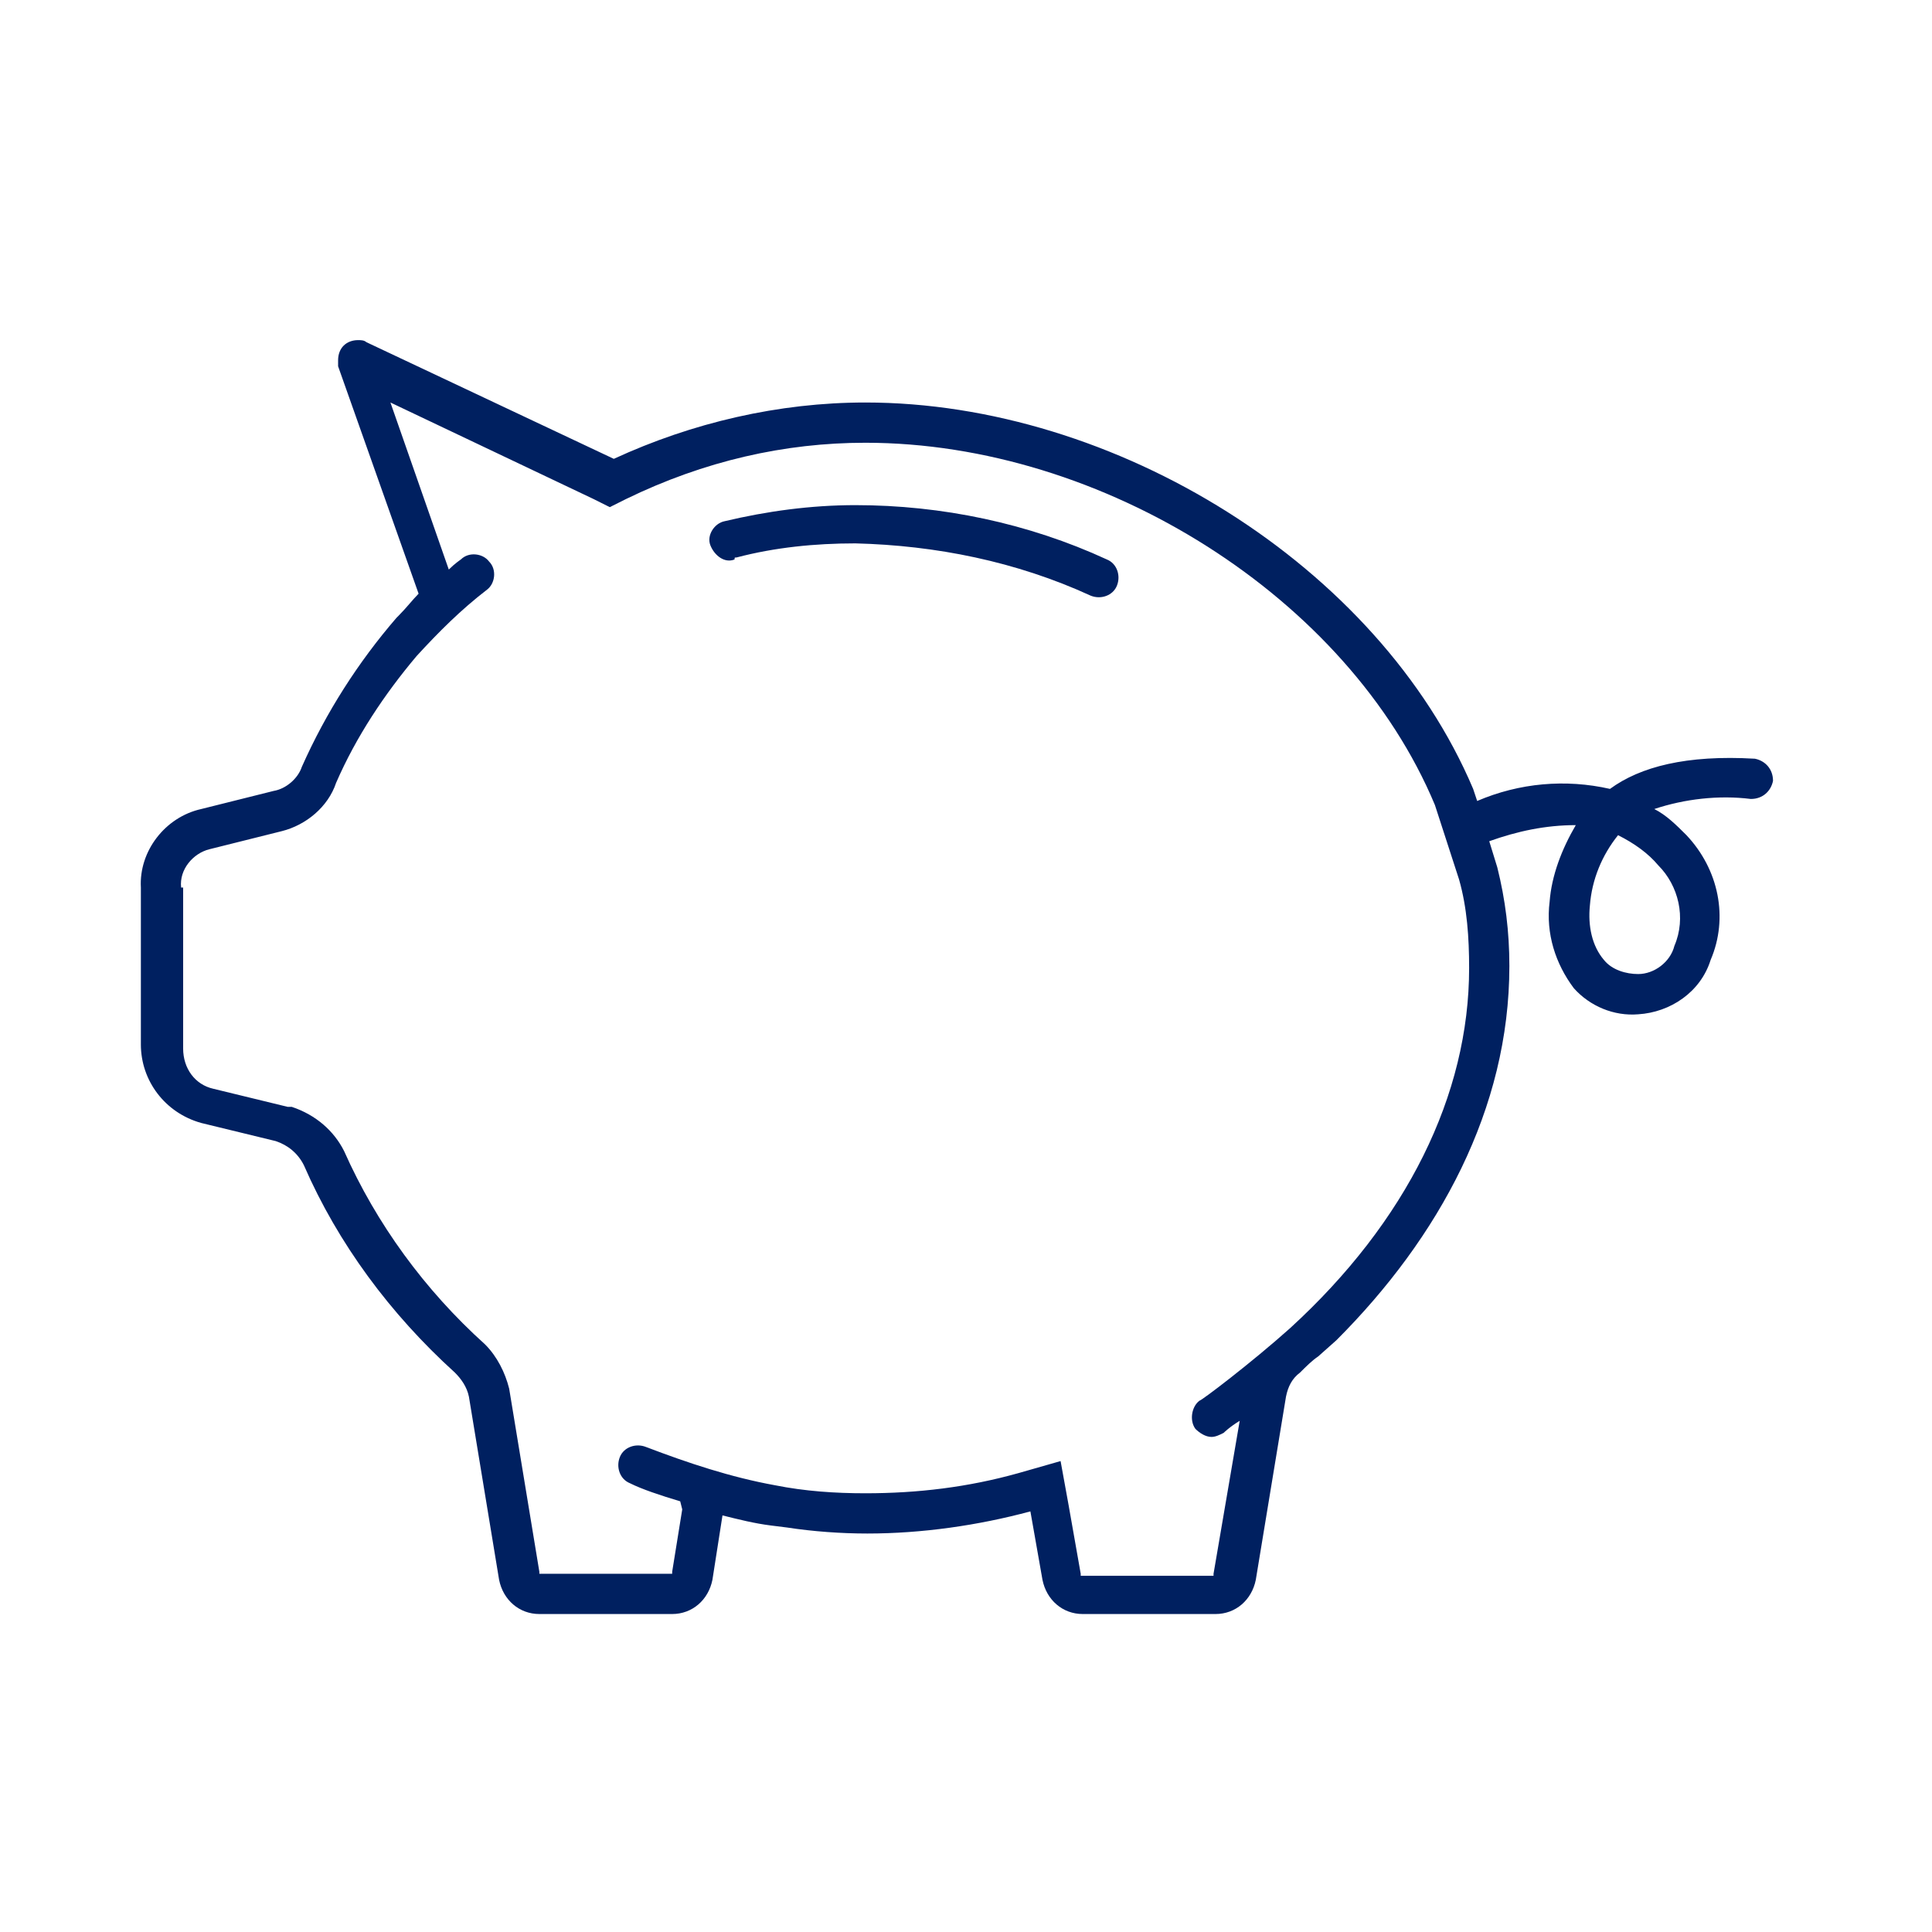 <svg width="96" height="96" xmlns="http://www.w3.org/2000/svg" xmlns:xlink="http://www.w3.org/1999/xlink" xml:space="preserve" overflow="hidden"><g transform="translate(-867 -329)"><path d="M877 384.8 880.7 385.7C881.3 385.9 881.8 386.3 882.1 386.9 883.8 390.8 886.4 394.3 889.6 397.2 889.9 397.5 890.2 397.9 890.3 398.4L891.8 407.5C892 408.5 892.8 409.2 893.8 409.2L900.4 409.2C901.4 409.2 902.2 408.5 902.4 407.5L902.9 404.3C903.7 404.5 904.5 404.7 905.3 404.8L906.1 404.9C907.4 405.1 908.8 405.2 910.1 405.2 912.8 405.2 915.6 404.8 918.2 404.1L918.8 407.5C919 408.5 919.8 409.2 920.8 409.2L927.4 409.2C928.4 409.2 929.2 408.5 929.4 407.5L930.9 398.4C931 397.9 931.2 397.5 931.6 397.2 931.9 396.9 932.2 396.6 932.5 396.4L933.4 395.6C938.5 390.5 942 384.1 942 377 942 375.3 941.8 373.7 941.4 372.1L941 370.8C942.4 370.3 943.8 370 945.3 370 944.6 371.2 944.1 372.5 944 373.8 943.8 375.4 944.3 376.9 945.2 378.1 946 379 947.2 379.5 948.4 379.4 950 379.3 951.5 378.3 952 376.7 952.9 374.6 952.4 372.2 950.8 370.5 950.3 370 949.8 369.5 949.2 369.2 950.7 368.7 952.4 368.5 954 368.7 954.6 368.7 955 368.3 955.1 367.8 955.1 367.2 954.7 366.8 954.2 366.7L954.2 366.7C950.8 366.5 948.5 367.1 947 368.2 944.8 367.7 942.5 367.9 940.4 368.8L940.2 368.2C935.5 357.1 922.4 349 910 349 905.7 349 901.4 350 897.5 351.8L885.2 346C885.1 345.9 884.9 345.9 884.8 345.9 884.2 345.9 883.8 346.3 883.8 346.9 883.8 347 883.8 347.1 883.8 347.2L887.8 358.5C887.5 358.8 887.2 359.2 886.8 359.6 886.8 359.6 886.7 359.7 886.7 359.7 884.8 361.9 883.2 364.4 882 367.1 881.8 367.7 881.2 368.2 880.6 368.3L877 369.2C875.2 369.6 873.9 371.3 874 373.1L874 380.9C874 382.7 875.2 384.3 877 384.8ZM946 374C946.1 372.7 946.6 371.5 947.4 370.5 948.2 370.9 948.9 371.4 949.4 372 950.4 373 950.8 374.6 950.2 376 950 376.8 949.2 377.4 948.4 377.4 947.8 377.4 947.1 377.2 946.7 376.7 946.1 376 945.9 375 946 374ZM876 373.1C875.9 372.2 876.6 371.4 877.4 371.2L877.4 371.2 877.4 371.2 881 370.3 881 370.3 881 370.3C882.2 370 883.3 369.1 883.7 367.9 884.7 365.6 886.1 363.5 887.7 361.6L887.7 361.6C888.8 360.4 889.9 359.3 891.2 358.3 891.6 358 891.7 357.3 891.3 356.9 891 356.5 890.3 356.4 889.9 356.8L889.9 356.8C889.9 356.8 889.6 357 889.3 357.3L886.4 349C886.4 349 886.4 349 886.4 349 886.4 349 886.4 349 886.4 349L896.5 353.8 897.3 354.2 898.1 353.8C902 351.9 906 351 910 351 921.8 351 934 358.7 938.3 369L939.5 372.7C939.9 374.1 940 375.6 940 377.1 940 383.4 936.9 389.7 931.1 395 929.2 396.7 926.7 398.6 926.6 398.6 926.2 398.9 926.1 399.6 926.4 400 926.6 400.2 926.9 400.4 927.2 400.4 927.4 400.4 927.6 400.3 927.8 400.2 927.8 400.2 928.1 399.9 928.6 399.6L927.3 407.2C927.3 407.2 927.3 407.3 927.3 407.3L927.3 407.3 920.7 407.3C920.7 407.3 920.7 407.3 920.7 407.2L920.1 403.8 919.7 401.6 917.6 402.2C915.1 402.9 912.6 403.2 910 403.2 908.5 403.2 907 403.1 905.5 402.8 903.3 402.4 901.2 401.7 899.1 400.9 898.6 400.7 898 400.9 897.8 401.4 897.6 401.9 897.8 402.5 898.3 402.7 898.9 403 899.8 403.3 900.8 403.6L900.9 404 900.4 407.1C900.4 407.2 900.4 407.2 900.4 407.2L900.4 407.2 893.8 407.2C893.8 407.2 893.8 407.1 893.8 407.1L892.3 398 892.3 398 892.3 398C892.1 397.2 891.7 396.4 891.1 395.8L891.1 395.8 891.1 395.8C888.1 393.1 885.7 389.8 884.1 386.2L884.1 386.2 884.1 386.2C883.6 385.2 882.7 384.4 881.5 384L881.4 384 881.3 384 877.6 383.1C876.7 382.9 876.1 382.1 876.1 381.1L876.1 373.1Z" fill="#002060"/><path d="M903.6 356.7C905.5 356.2 907.5 356 909.5 356 913.5 356.1 917.5 356.9 921.2 358.6 921.7 358.8 922.3 358.6 922.5 358.1 922.7 357.6 922.5 357 922 356.8L922 356.8C918.1 355 913.8 354.1 909.5 354.1 907.3 354.1 905.1 354.4 903 354.9 902.5 355 902.1 355.6 902.3 356.1 902.5 356.6 903 357 903.5 356.8L903.5 356.8C903.5 356.7 903.5 356.7 903.6 356.7Z" fill="#002060"/></g></svg>